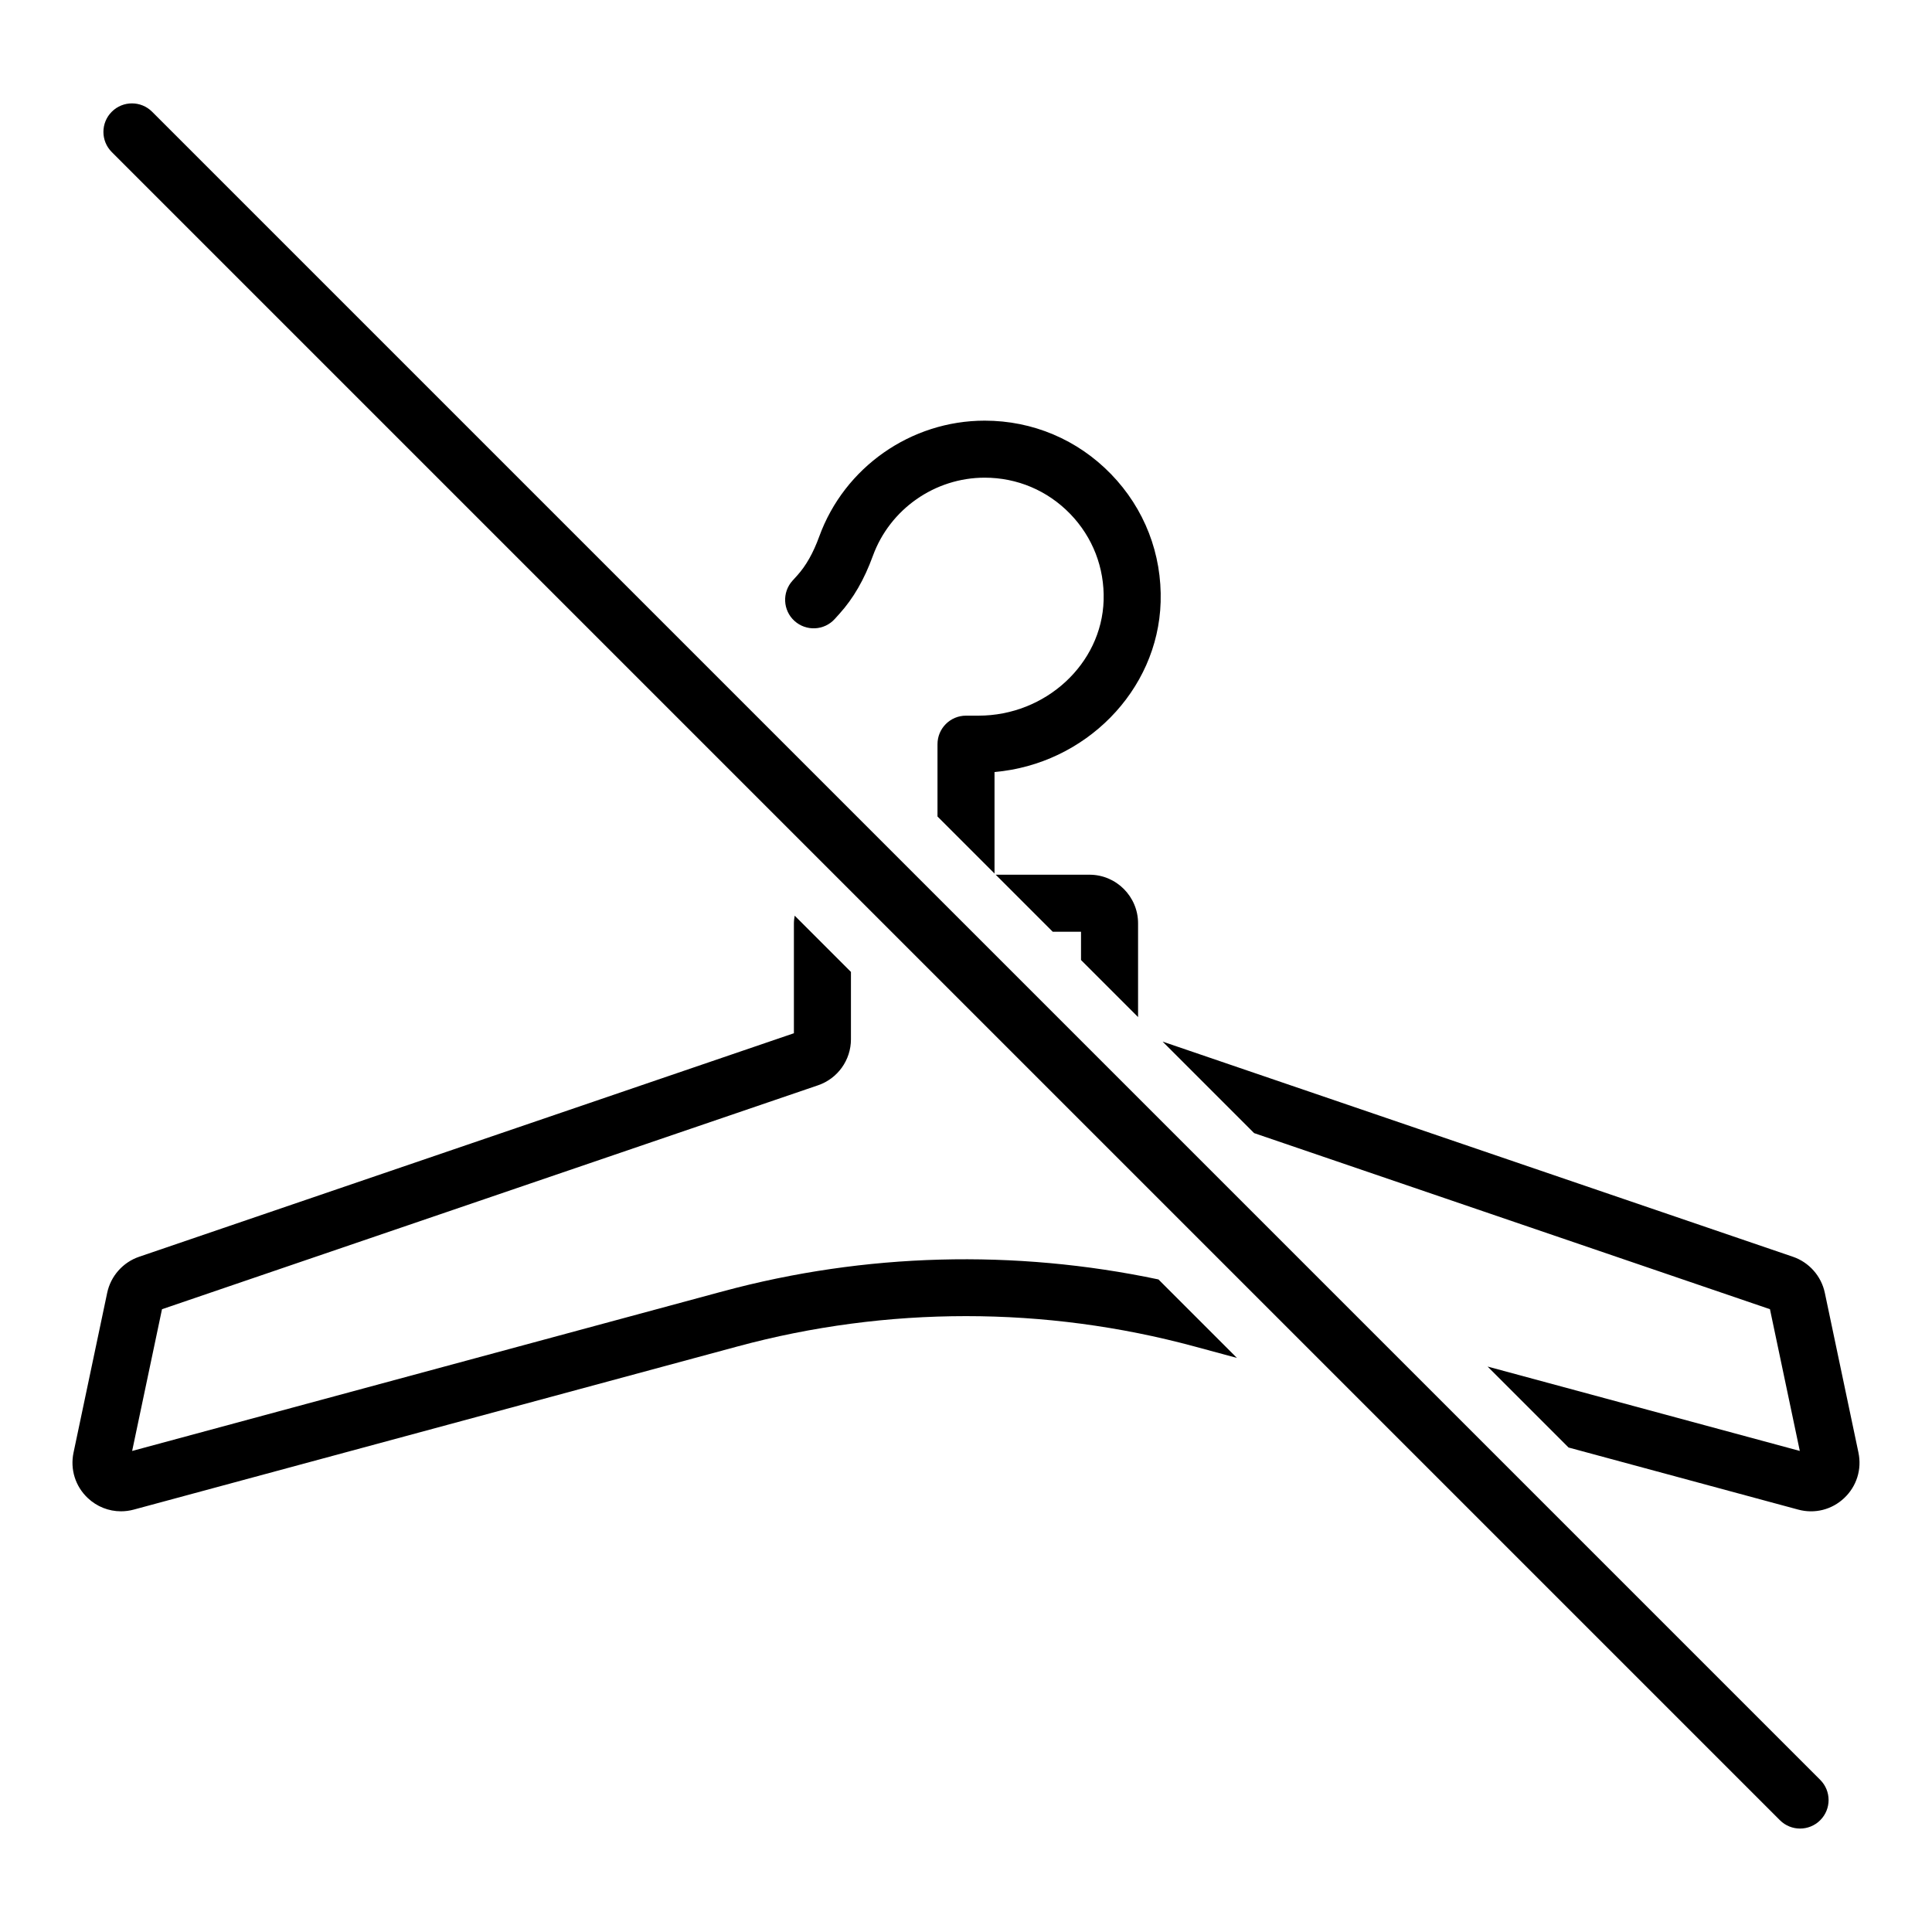 <?xml version="1.0" encoding="UTF-8"?>
<!-- Uploaded to: ICON Repo, www.svgrepo.com, Generator: ICON Repo Mixer Tools -->
<svg fill="#000000" width="800px" height="800px" version="1.1" viewBox="144 144 512 512" xmlns="http://www.w3.org/2000/svg">
 <path d="m354.55 308.56c-3.094-2.801-3.328-7.582-0.527-10.676l1.234-1.359c2.344-2.59 4.262-5.977 5.852-10.352 6.68-18.359 24.301-30.695 43.848-30.695 12.723 0 24.613 5.031 33.477 14.164 8.859 9.133 13.531 21.176 13.148 33.914-0.707 23.559-20.074 42.965-44.023 45.039v26.898l-15.113-15.113v-19.164c0-4.176 3.383-7.559 7.559-7.559h3.312c17.777 0 32.652-13.711 33.156-30.559 0.258-8.617-2.894-16.762-8.887-22.934-5.992-6.176-14.031-9.574-22.629-9.574-13.215 0-25.129 8.336-29.645 20.746-2.277 6.246-5.168 11.258-8.852 15.328l-1.234 1.367c-2.801 3.098-7.578 3.328-10.676 0.527zm281.96 220.4-8.914-42.348c-0.926-4.418-4.152-8.078-8.434-9.551-0.004 0-0.012 0-0.016-0.004l-167.04-57.02 24.25 24.25 136.7 46.664 7.91 37.562-82.746-22.363 21.457 21.457 60.855 16.453c4.394 1.188 8.934 0.031 12.215-3.074 3.285-3.106 4.691-7.602 3.758-12.027zm-300.95-42.742-156.54 42.301 7.91-37.562 173.86-59.344c5.215-1.785 8.719-6.684 8.719-12.195v-17.848l-14.91-14.91c-0.105 0.668-0.207 1.336-0.207 2.035v29.125l-173.55 59.246c-4.269 1.465-7.504 5.117-8.434 9.539l-8.922 42.359c-0.93 4.422 0.477 8.922 3.762 12.02 2.434 2.301 5.57 3.527 8.809 3.527 1.129 0 2.269-0.148 3.398-0.453l160.05-43.25c39.582-10.695 81.418-10.695 120.99 0l11.312 3.059-20.805-20.805c-38.113-8.035-77.734-7.027-115.44 3.156zm110.04-72.684v-24.84c0-7.106-5.777-12.887-12.883-12.887h-24.844l15.113 15.113h7.496v7.5zm-261.29-239.92c-1.477-1.477-3.41-2.215-5.344-2.215s-3.867 0.738-5.344 2.215c-2.953 2.949-2.953 7.738 0 10.688l442.07 442.07c1.477 1.477 3.41 2.215 5.344 2.215s3.867-0.738 5.344-2.215c2.953-2.949 2.953-7.738 0-10.688z"/>
</svg>